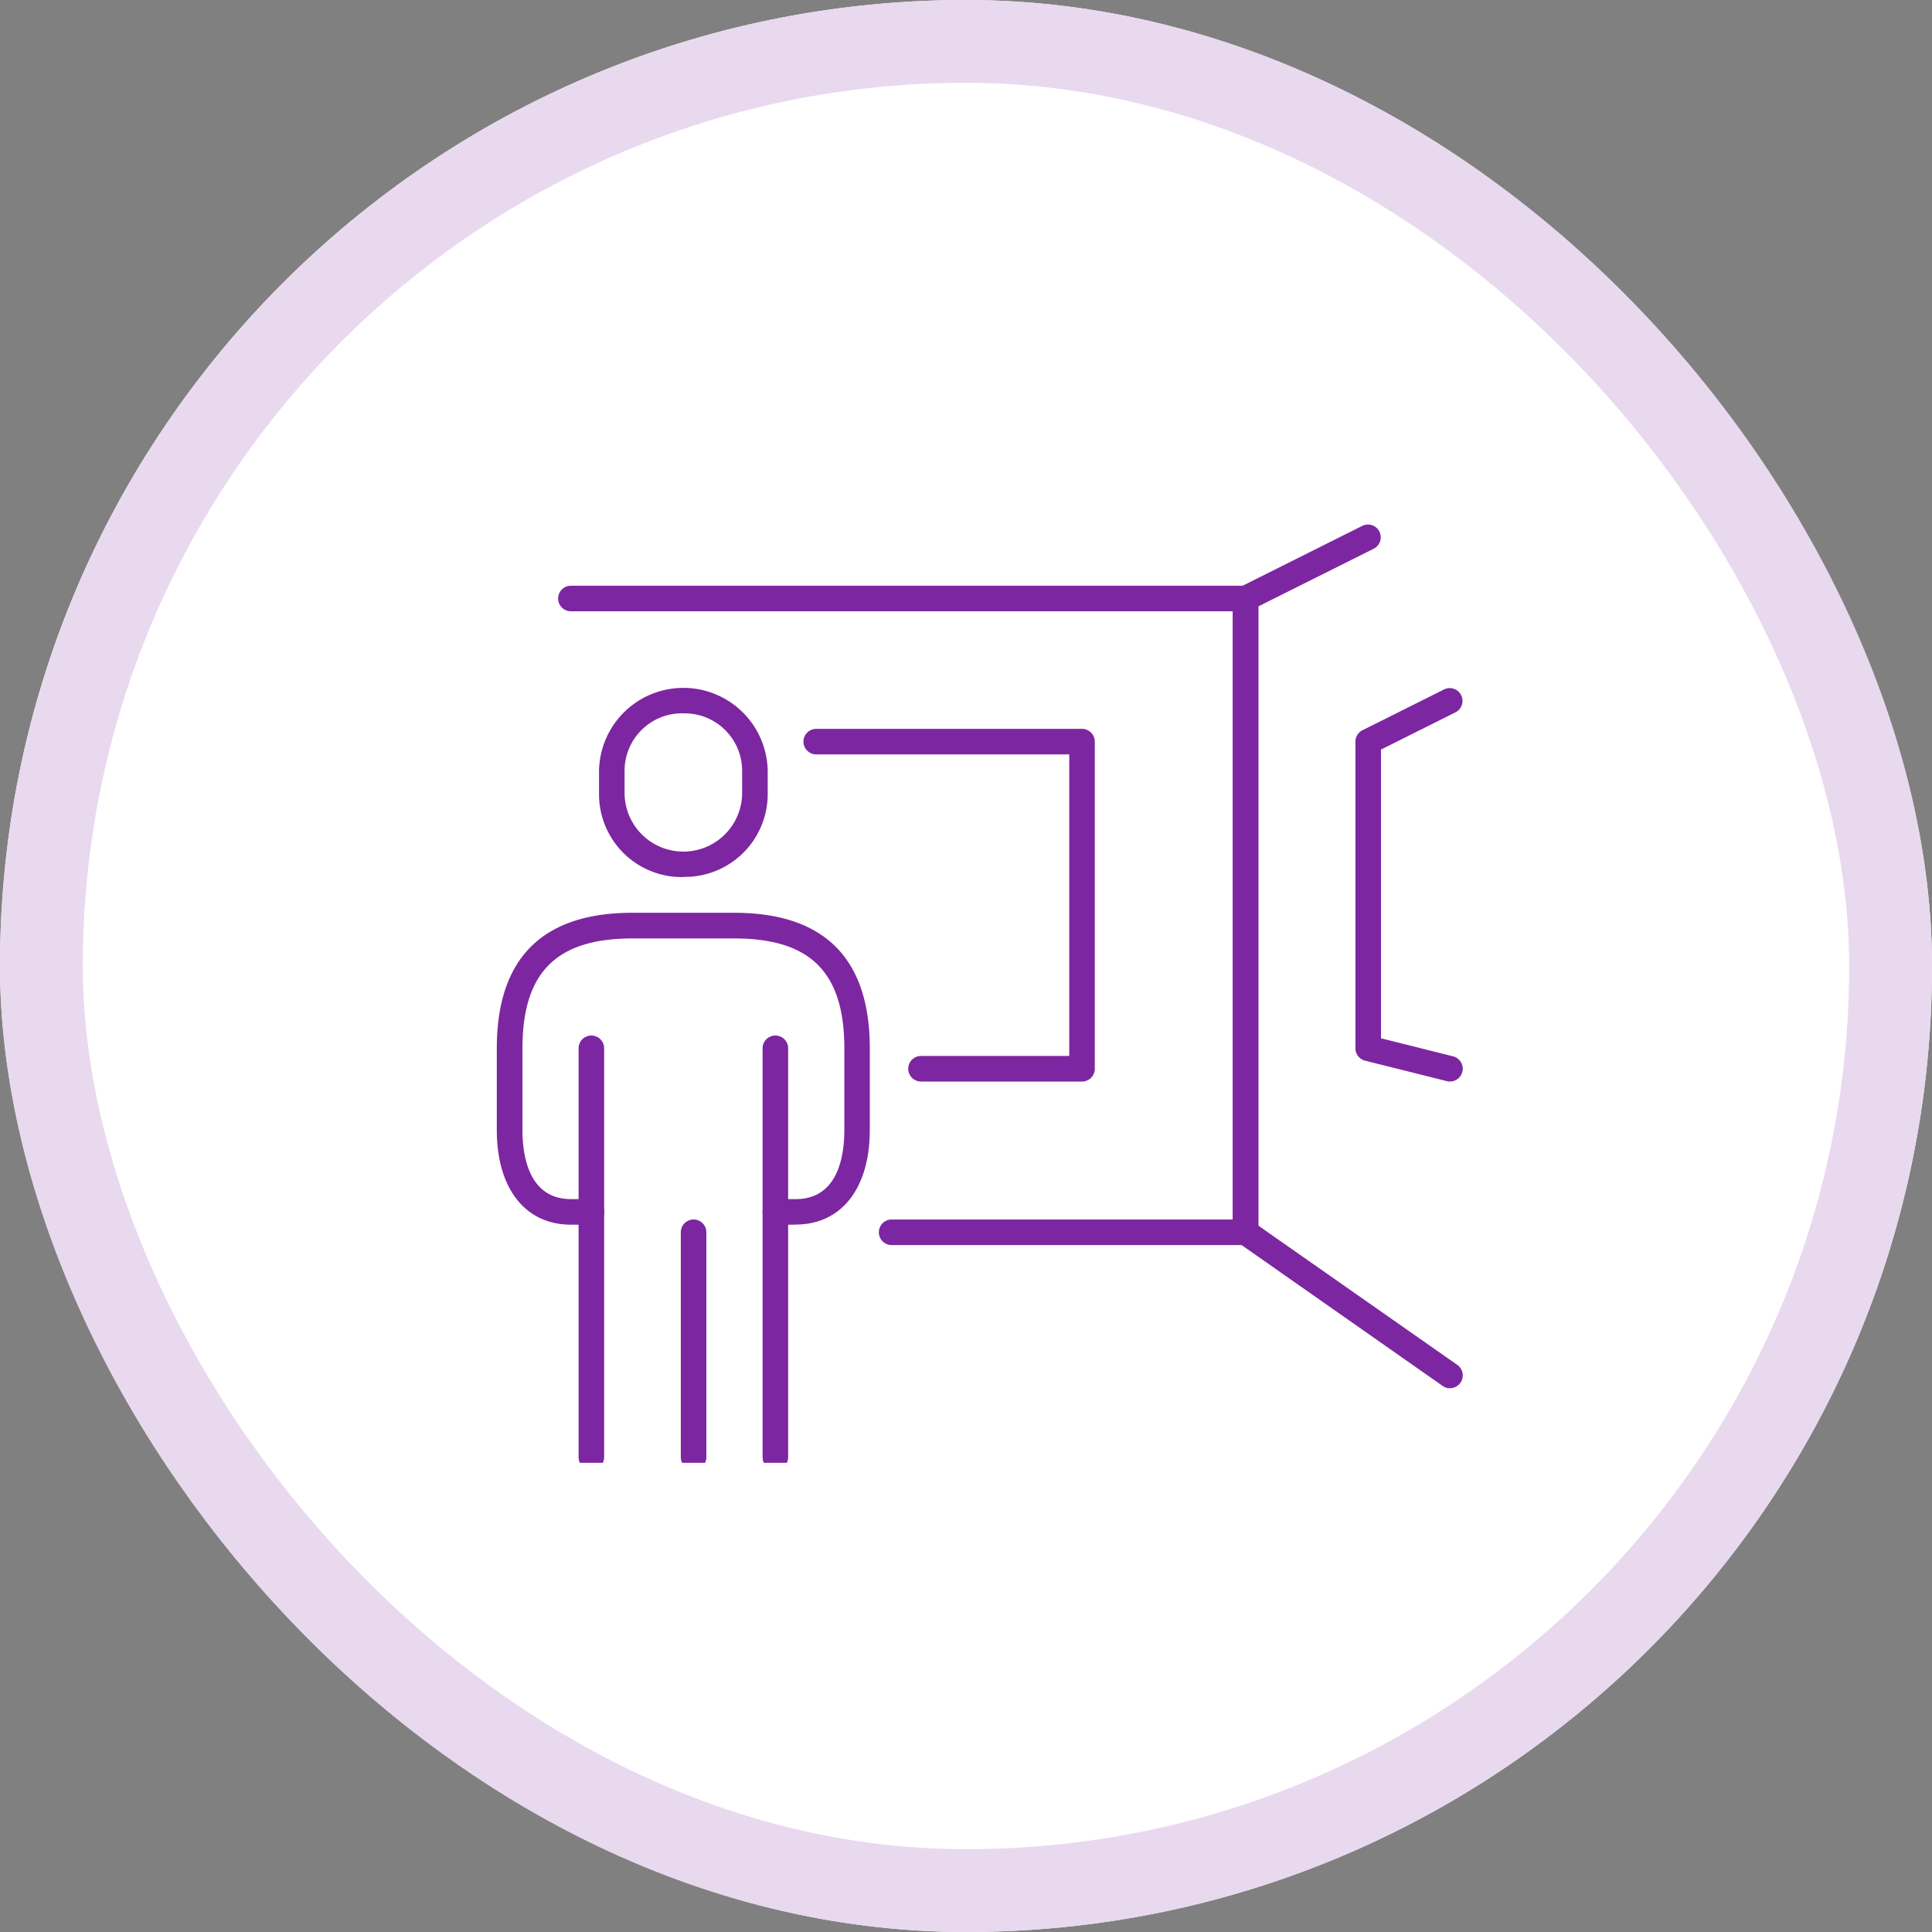 <svg xmlns="http://www.w3.org/2000/svg" xmlns:xlink="http://www.w3.org/1999/xlink" width="70" height="70" viewBox="0 0 70 70">
  <rect x="0" y="0" width="70" height="70" fill="#808080" stroke="none"/>
  <defs>
    <clipPath id="clip-path">
      <rect id="사각형_1113" data-name="사각형 1113" width="35" height="35" transform="translate(611 3970)" fill="#aaa"/>
    </clipPath>
    <clipPath id="clip-path-2">
      <rect id="사각형_1141" data-name="사각형 1141" width="35" height="34" fill="none"/>
    </clipPath>
  </defs>
  <g id="그룹_1974" data-name="그룹 1974" transform="translate(-593 -3952)">
    <g id="사각형_1008" data-name="사각형 1008" transform="translate(593 3952)" fill="#fff" stroke="#e9d9ef" stroke-width="3">
      <rect width="70" height="70" rx="35" stroke="none"/>
      <rect x="1.5" y="1.5" width="67" height="67" rx="33.5" fill="none"/>
    </g>
    <g id="마스크_그룹_64" data-name="마스크 그룹 64" clip-path="url(#clip-path)">
      <g id="그룹_1971" data-name="그룹 1971" transform="translate(611 3971)">
        <g id="그룹_1970" data-name="그룹 1970" clip-path="url(#clip-path-2)">
          <path id="패스_1610" data-name="패스 1610" d="M43.056,70.854a3,3,0,0,1-3.056-3V67a3.056,3.056,0,0,1,6.111,0v.847a3,3,0,0,1-3.056,3m0-5.926A2.081,2.081,0,0,0,40.926,67v.847a2.13,2.13,0,0,0,4.259,0V67a2.081,2.081,0,0,0-2.13-2.077" transform="translate(-36.296 -58.076)" fill="#7d26a1"/>
          <path id="패스_1611" data-name="패스 1611" d="M72.463,281.076a.463.463,0,0,1-.463-.463v-8.148a.463.463,0,0,1,.926,0v8.148a.463.463,0,0,1-.463.463" transform="translate(-65.333 -246.817)" fill="#7d26a1"/>
          <path id="패스_1612" data-name="패스 1612" d="M32.463,215.743A.463.463,0,0,1,32,215.28V200.465a.463.463,0,1,1,.926,0V215.28a.463.463,0,0,1-.463.463" transform="translate(-29.037 -181.483)" fill="#7d26a1"/>
          <path id="패스_1613" data-name="패스 1613" d="M10.833,163.3h-.741a.463.463,0,1,1,0-.926h.741c1.531,0,1.759-1.566,1.759-2.5v-2.963c0-2.754-1.228-3.981-3.981-3.981h-3.7c-2.754,0-3.981,1.228-3.981,3.981v2.963c0,.934.229,2.5,1.759,2.5h.741a.463.463,0,1,1,0,.926H2.685C1.029,163.3,0,161.985,0,159.872v-2.963C0,153.653,1.651,152,4.907,152h3.7c3.256,0,4.907,1.651,4.907,4.907v2.963c0,2.113-1.029,3.426-2.685,3.426" transform="translate(0 -137.928)" fill="#7d26a1"/>
          <path id="패스_1614" data-name="패스 1614" d="M104.463,215.743a.463.463,0,0,1-.463-.463V200.465a.463.463,0,1,1,.926,0V215.28a.463.463,0,0,1-.463.463" transform="translate(-94.37 -181.483)" fill="#7d26a1"/>
          <path id="패스_1615" data-name="패스 1615" d="M48.907,47.891H36.084a.463.463,0,1,1,0-.926H48.444V24.928H24.463a.463.463,0,1,1,0-.926H48.907a.463.463,0,0,1,.463.463V47.428a.463.463,0,0,1-.463.463" transform="translate(-21.778 -21.78)" fill="#7d26a1"/>
          <path id="패스_1616" data-name="패스 1616" d="M130.093,92.78h-5.834a.463.463,0,0,1,0-.926h5.371V80.928h-9.167a.463.463,0,0,1,0-.926h9.63a.463.463,0,0,1,.463.463V92.317a.463.463,0,0,1-.463.463" transform="translate(-108.889 -72.594)" fill="#7d26a1"/>
          <path id="패스_1617" data-name="패스 1617" d="M295.87,31.3a.461.461,0,0,1-.265-.084L288.2,26.028a.463.463,0,0,1-.2-.379V2.686a.463.463,0,0,1,.256-.414L292.7.049a.463.463,0,0,1,.414.828l-4.189,2.094V25.407l7.21,5.047a.463.463,0,0,1-.266.842" transform="translate(-261.333 0)" fill="#7d26a1"/>
          <path id="패스_1618" data-name="패스 1618" d="M339.426,78.26a.468.468,0,0,1-.113-.014l-2.963-.741a.463.463,0,0,1-.351-.449V65.945a.463.463,0,0,1,.256-.414l2.963-1.481a.463.463,0,0,1,.414.828l-2.707,1.354V76.694l2.612.653a.463.463,0,0,1-.112.912" transform="translate(-304.889 -58.074)" fill="#7d26a1"/>
        </g>
      </g>
    </g>
  </g>
</svg>

